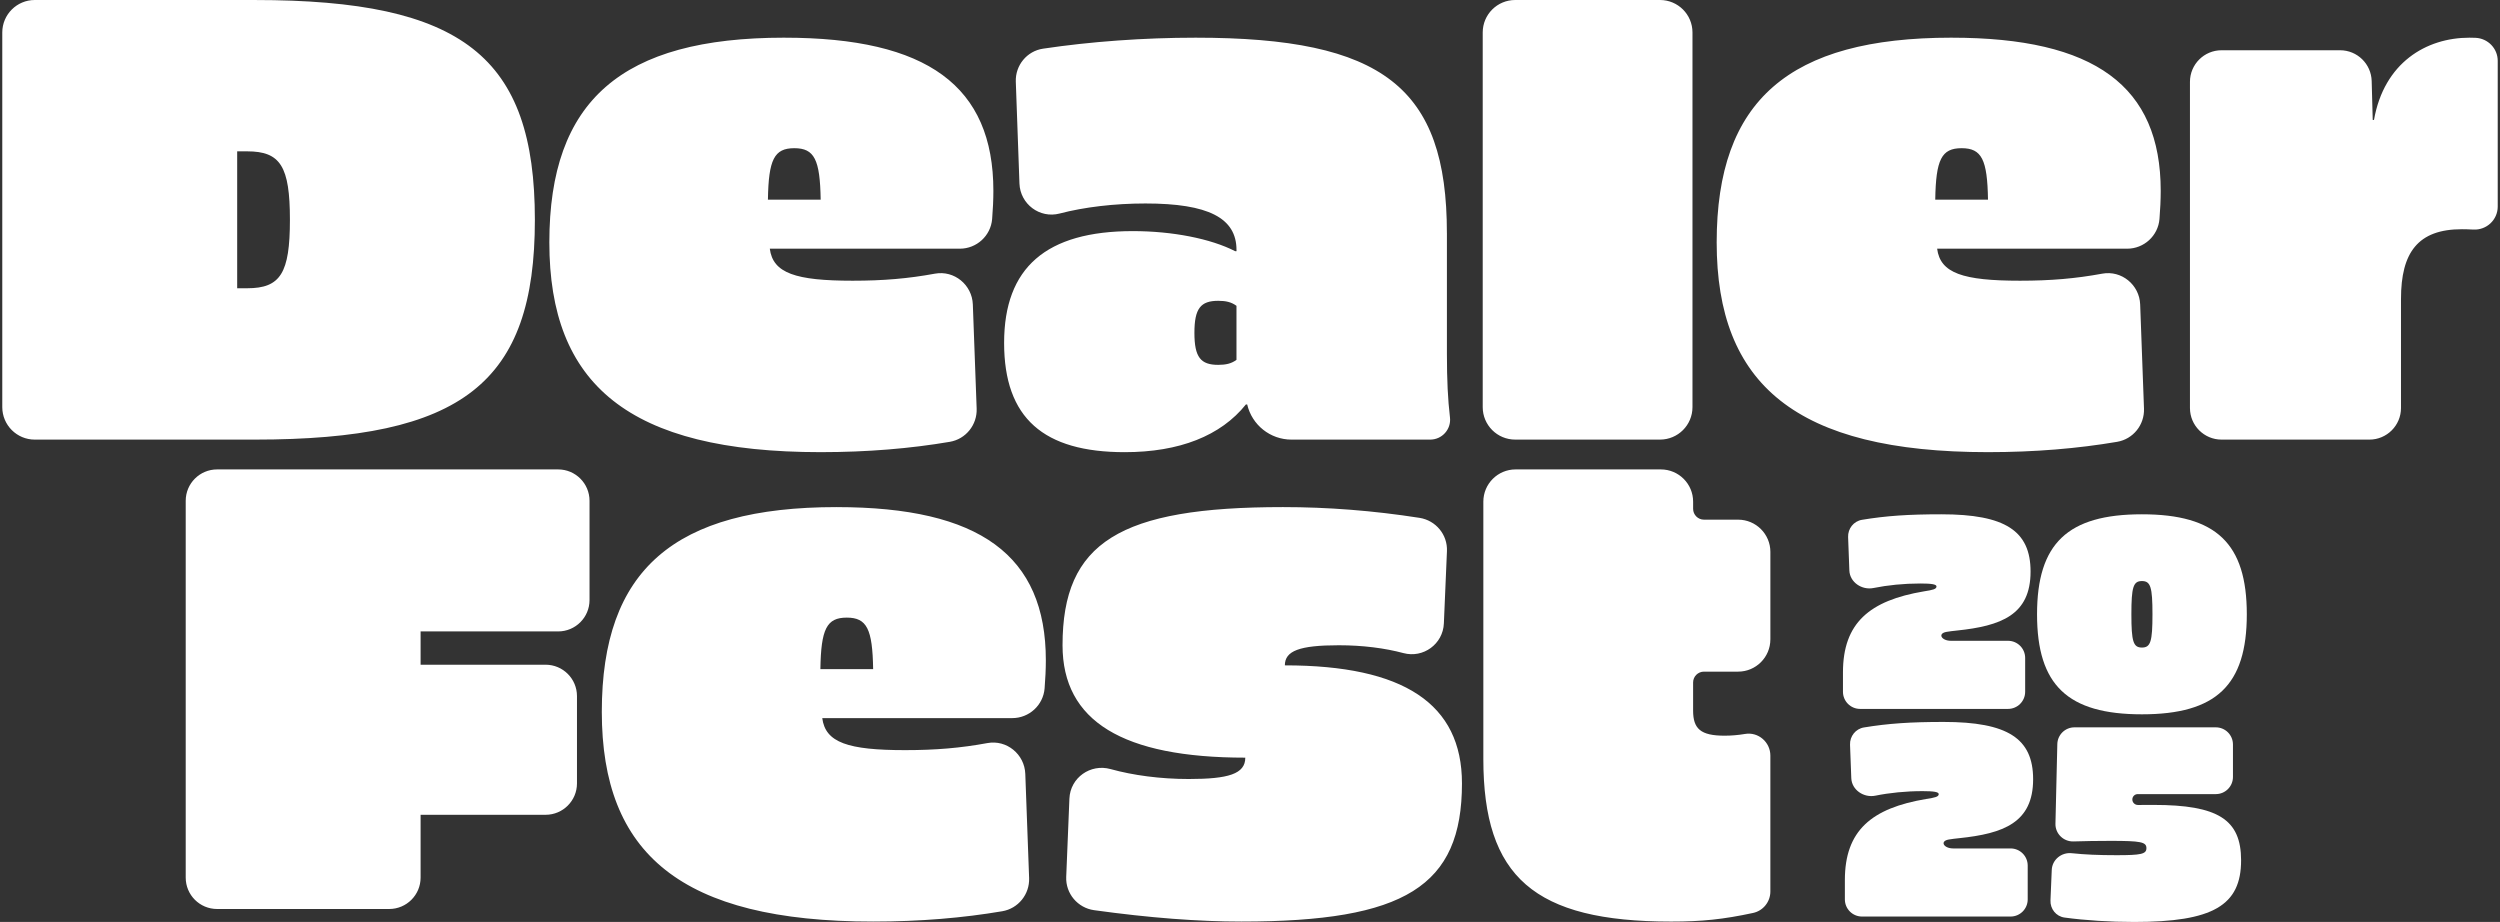 <?xml version="1.0" encoding="UTF-8"?> <svg xmlns="http://www.w3.org/2000/svg" width="583" height="215" viewBox="0 0 583 215" fill="none"><rect x="0" y="0" width="583" height="215" fill="#333333" stroke="none"/><path d="M59.41 0H8.106C3.923 0 0.531 3.392 0.531 7.574V94.944C0.531 99.126 3.923 102.517 8.106 102.517H59.41C107.89 102.517 124.733 89.335 124.733 51.261C124.733 13.186 107.89 0.004 59.41 0.004V0ZM57.652 67.221H55.31V35.293H57.652C65.414 35.293 67.609 38.809 67.609 51.257C67.609 63.705 65.411 67.221 57.652 67.221ZM182.885 8.786C144.953 8.786 128.106 23.428 128.106 56.527C128.106 89.625 146.561 105.442 191.378 105.442C202.341 105.442 212.355 104.588 221.495 103.033C225.23 102.397 227.895 99.077 227.756 95.29L226.864 70.992C226.694 66.423 222.527 62.99 218.028 63.818C211.794 64.966 206 65.463 198.847 65.463C185.521 65.463 180.246 63.705 179.516 57.995H223.826C227.756 57.995 231.042 54.991 231.366 51.076C231.547 48.878 231.656 46.536 231.656 44.523C231.656 20.067 216.277 8.789 182.882 8.789L182.885 8.786ZM179.079 46.57C179.226 37.198 180.544 34.559 185.231 34.559C189.918 34.559 191.235 37.198 191.382 46.57H179.079ZM455.108 8.786C417.176 8.786 400.329 23.428 400.329 56.527C400.329 89.625 418.784 105.442 463.601 105.442C474.564 105.442 484.578 104.588 493.718 103.033C497.453 102.397 500.118 99.077 499.979 95.29L499.087 70.992C498.917 66.423 494.75 62.99 490.251 63.818C484.017 64.966 478.223 65.463 471.07 65.463C457.744 65.463 452.469 63.705 451.739 57.995H496.049C499.979 57.995 503.265 54.991 503.589 51.076C503.77 48.878 503.879 46.536 503.879 44.523C503.879 20.067 488.5 8.789 455.105 8.789L455.108 8.786ZM451.299 46.57C451.445 37.198 452.763 34.559 457.45 34.559C462.137 34.559 463.455 37.198 463.601 46.57H451.299ZM337.415 54.332C337.415 20.357 322.473 8.789 278.83 8.789C266.667 8.789 254.3 9.7 243.243 11.349C239.471 11.91 236.749 15.241 236.885 19.05L237.736 42.791C237.909 47.583 242.457 51.008 247.095 49.796C252.851 48.291 259.872 47.451 267.115 47.451C281.759 47.451 288.351 50.82 288.351 58.288V58.582H288.057C282.346 55.653 273.409 53.895 264.182 53.895C243.97 53.895 234.159 62.387 234.159 79.962C234.159 97.537 243.386 105.446 262.281 105.446C275.024 105.446 284.688 101.636 290.55 94.315H290.843C291.958 99.118 296.238 102.517 301.17 102.517H333.519C336.293 102.517 338.454 100.108 338.134 97.353C337.641 93.144 337.419 88.68 337.419 82.454V54.336L337.415 54.332ZM288.347 83.915C287.176 84.792 285.859 85.085 284.101 85.085C280.001 85.085 278.537 83.328 278.537 77.617C278.537 71.907 280.001 70.149 284.101 70.149C285.859 70.149 287.176 70.443 288.347 71.32V83.915ZM345.769 94.944V7.57C345.769 3.388 349.157 0 353.34 0H387.116C391.298 0 394.686 3.388 394.686 7.57V94.944C394.686 99.126 391.298 102.514 387.116 102.514H353.34C349.157 102.514 345.769 99.126 345.769 94.944ZM577.289 8.819C580.173 8.944 582.469 11.3 582.469 14.187V48.178C582.469 51.272 579.856 53.707 576.769 53.534C575.704 53.474 574.759 53.455 574.119 53.455C563.868 53.455 559.911 58.876 559.911 69.713V95.147C559.911 99.216 556.614 102.517 552.54 102.517H518.068C513.998 102.517 510.697 99.22 510.697 95.147V19.088C510.697 15.019 513.994 11.718 518.068 11.718H545.708C549.702 11.718 552.966 14.899 553.075 18.889L553.32 27.975H553.613C555.955 14.646 565.769 8.789 575.877 8.789C576.276 8.789 576.758 8.797 577.289 8.819Z" fill="white"></path><path d="M50.626 109.468H130.161C134.204 109.468 137.479 112.747 137.479 116.786V139.932C137.479 143.974 134.2 147.249 130.161 147.249H98.083V155.011H127.232C131.275 155.011 134.551 158.29 134.551 162.329V182.693C134.551 186.735 131.272 190.01 127.232 190.01H98.083V204.66C98.083 208.703 94.804 211.978 90.764 211.978H50.626C46.583 211.978 43.308 208.699 43.308 204.66V116.786C43.308 112.743 46.587 109.468 50.626 109.468ZM299.629 155.162C299.629 151.793 302.998 150.475 312.225 150.475C317.782 150.475 322.962 151.145 327.272 152.301C331.914 153.547 336.507 150.185 336.71 145.382L337.429 128.515C337.591 124.679 334.824 121.356 331.029 120.761C320.169 119.063 309.53 118.254 299.192 118.254C261.109 118.254 247.783 126.456 247.783 150.471C247.783 168.189 261.843 176.685 290.402 176.685C290.402 180.494 286.445 181.665 277.218 181.665C270.63 181.665 264.241 180.814 258.986 179.35C254.284 178.04 249.586 181.364 249.386 186.239L248.641 204.502C248.483 208.368 251.31 211.722 255.142 212.253C268.115 214.056 279.511 214.91 289.521 214.91C327.6 214.91 340.93 206.708 340.93 182.693C340.93 164.094 327.31 155.162 299.629 155.162ZM412.853 149.105V128.707C412.853 124.555 409.488 121.186 405.332 121.186H397.366C395.969 121.186 394.836 120.053 394.836 118.657V116.989C394.836 112.837 391.47 109.468 387.314 109.468H353.436C349.284 109.468 345.915 112.833 345.915 116.989V176.983C345.915 204.514 357.777 214.914 389.709 214.914C396.891 214.914 401.876 214.391 408.818 212.9C411.171 212.396 412.85 210.299 412.85 207.894V176.211C412.85 173.072 410.041 170.629 406.947 171.156C405.309 171.434 403.72 171.562 402.158 171.562C396.59 171.562 394.832 169.955 394.832 165.705V159.155C394.832 157.759 395.965 156.626 397.362 156.626H405.328C409.48 156.626 412.85 153.261 412.85 149.105H412.853ZM195.119 118.254C157.187 118.254 140.341 132.896 140.341 165.995C140.341 199.093 158.795 214.91 203.612 214.91C214.575 214.91 224.589 214.056 233.729 212.501C237.464 211.865 240.129 208.545 239.99 204.758L239.098 180.461C238.928 175.891 234.761 172.458 230.262 173.286C224.028 174.434 218.234 174.931 211.081 174.931C197.755 174.931 192.48 173.173 191.75 167.463H236.06C239.99 167.463 243.276 164.459 243.6 160.544C243.781 158.346 243.89 156.005 243.89 153.991C243.89 129.535 228.512 118.258 195.116 118.258L195.119 118.254ZM191.313 156.039C191.46 146.666 192.778 144.027 197.465 144.027C202.152 144.027 203.469 146.666 203.616 156.039H191.313Z" fill="white"></path><path d="M452.725 119.934C467.602 119.934 473.528 123.779 473.528 133.297C473.528 143.446 466.594 145.967 456.382 147.038C455.444 147.135 454.631 147.232 453.94 147.351C451.763 147.723 452.75 149.434 454.958 149.434H468.269C470.477 149.434 472.267 151.224 472.267 153.432V161.32C472.267 163.528 470.477 165.318 468.269 165.318H433.777C431.569 165.318 429.779 163.528 429.779 161.32V156.809C429.779 145.274 435.957 140.042 448.691 137.899C450.708 137.584 451.591 137.394 451.591 136.764C451.591 136.26 450.456 136.071 447.808 136.071C443.984 136.071 440.184 136.457 436.887 137.125C434.19 137.672 431.374 135.783 431.271 133.034L430.979 125.245C430.905 123.277 432.275 121.538 434.219 121.218C439.873 120.288 445.016 119.934 452.725 119.934Z" fill="white"></path><path d="M499.498 119.934C516.833 119.934 523.956 126.742 523.956 143.257C523.956 159.771 516.833 166.579 499.498 166.579C482.162 166.579 475.039 159.771 475.039 143.257C475.039 126.742 482.162 119.934 499.498 119.934ZM499.498 135.503C497.48 135.503 497.039 136.89 497.039 143.257C497.039 149.623 497.48 151.01 499.498 151.01C501.515 151.01 501.956 149.623 501.956 143.257C501.956 136.89 501.515 135.503 499.498 135.503Z" fill="white"></path><path d="M453.25 168.356C468.179 168.356 474.125 172.201 474.125 181.719C474.125 191.867 467.167 194.388 456.919 195.46C455.974 195.557 455.155 195.655 454.46 195.774C452.283 196.146 453.269 197.855 455.477 197.855H468.862C471.07 197.855 472.86 199.645 472.86 201.853V209.741C472.86 211.949 471.07 213.739 468.862 213.739H434.222C432.014 213.739 430.224 211.949 430.224 209.741V205.23C430.224 193.695 436.423 188.463 449.201 186.32C451.226 186.005 452.111 185.816 452.111 185.185C452.111 184.681 450.973 184.492 448.316 184.492C444.468 184.492 440.645 184.88 437.33 185.552C434.636 186.098 431.824 184.21 431.721 181.463L431.428 173.669C431.354 171.7 432.725 169.96 434.67 169.641C440.347 168.71 445.51 168.356 453.25 168.356Z" fill="white"></path><path d="M516.728 169.616C518.936 169.616 520.726 171.406 520.726 173.614V181.187C520.726 183.395 518.936 185.185 516.728 185.185H498.515C497.846 185.185 497.294 185.71 497.262 186.379C497.225 187.122 497.84 187.734 498.585 187.721C499.393 187.707 500.451 187.707 502.254 187.707C517.247 187.707 522.624 191.111 522.624 200.628C522.624 211.155 516.045 215 497.7 215C492.075 215 486.287 214.636 481.443 213.973C479.474 213.703 478.088 211.951 478.171 209.965L478.469 202.866C478.57 200.47 480.742 198.716 483.127 198.968C486.16 199.289 489.348 199.431 493.588 199.431C499.281 199.431 500.546 199.179 500.546 197.792C500.546 196.342 499.218 196.09 492.196 196.09C489.061 196.09 486.151 196.14 483.542 196.223C481.214 196.298 479.275 194.417 479.33 192.088L479.768 173.52C479.82 171.349 481.594 169.616 483.765 169.616H516.728Z" fill="white"></path></svg> 
